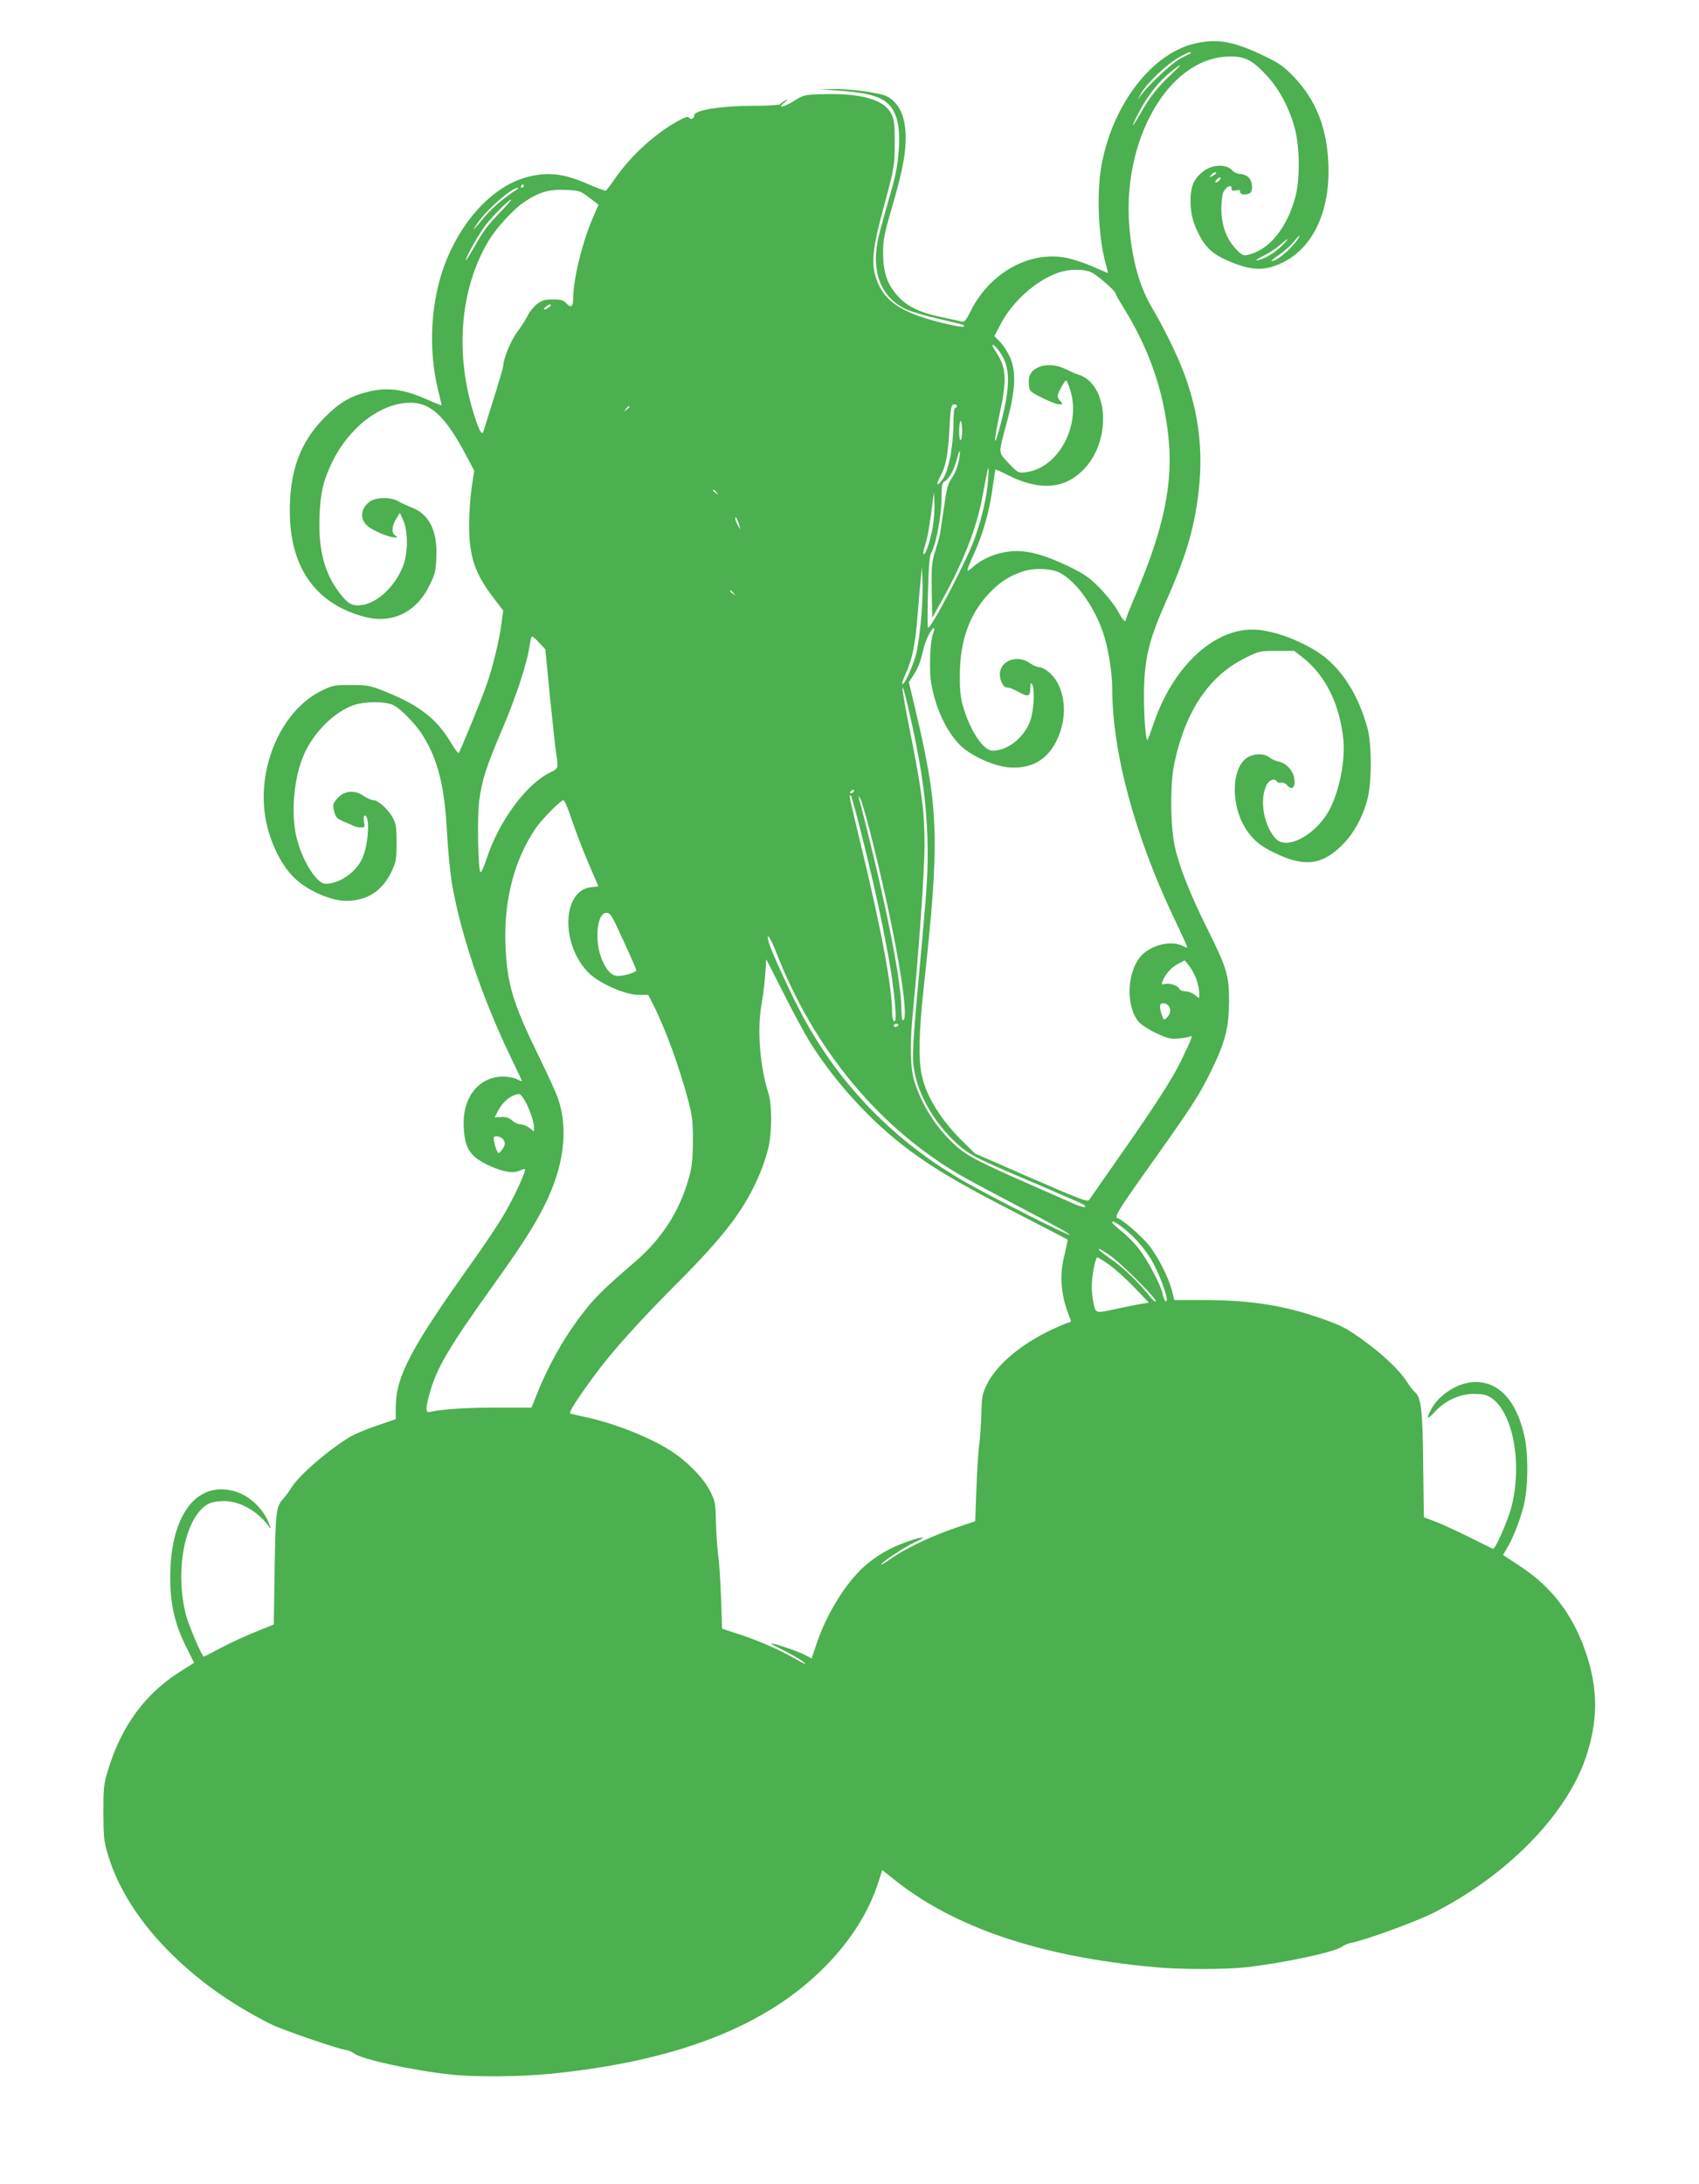 <?xml version="1.0" standalone="no"?>
<!DOCTYPE svg PUBLIC "-//W3C//DTD SVG 20010904//EN"
 "http://www.w3.org/TR/2001/REC-SVG-20010904/DTD/svg10.dtd">
<svg version="1.0" xmlns="http://www.w3.org/2000/svg"
 width="996pt" height="1280pt" viewBox="0 0 996 1280"
 preserveAspectRatio="xMidYMid meet">
<g transform="translate(0,1280) scale(0.1,-0.1)"
fill="#4caf50" stroke="none">
<path d="M7010 12546 c-256 -55 -491 -361 -554 -722 -29 -166 -16 -431 29
-581 7 -24 11 -43 9 -43 -1 0 -44 18 -94 40 -50 22 -122 45 -160 51 -214 36
-442 -95 -551 -317 -23 -47 -36 -63 -48 -60 -9 3 -63 15 -121 27 -128 27 -204
63 -258 125 -61 68 -85 139 -85 249 0 80 6 112 55 280 63 215 83 329 76 436
-7 101 -44 171 -110 205 -38 20 -216 44 -313 42 l-80 -1 107 -8 c137 -9 213
-25 263 -54 77 -44 107 -142 93 -305 -9 -102 -18 -144 -68 -315 -20 -71 -42
-150 -48 -175 -49 -206 8 -362 160 -433 29 -13 116 -39 192 -56 76 -17 141
-33 144 -36 18 -17 -21 -13 -135 15 -224 56 -326 123 -372 244 -37 98 -28 185
43 446 58 214 61 230 61 365 0 113 -3 135 -21 170 -42 81 -175 119 -393 113
-117 -3 -118 -3 -180 -42 -63 -38 -97 -42 -51 -5 22 18 22 19 3 10 -12 -6 -25
-16 -28 -21 -4 -6 -67 -10 -153 -10 -193 0 -352 -25 -352 -56 0 -19 -21 -29
-30 -14 -6 10 -24 4 -74 -24 -135 -76 -276 -207 -368 -343 -22 -32 -43 -59
-47 -61 -5 -1 -48 15 -97 36 -144 64 -232 75 -353 47 -192 -46 -376 -230 -480
-480 -96 -229 -115 -525 -51 -779 11 -44 19 -80 18 -81 -2 -2 -43 15 -93 37
-122 54 -217 68 -319 46 -116 -26 -180 -62 -271 -153 -144 -143 -208 -315
-206 -556 1 -328 154 -541 441 -615 160 -41 300 27 377 183 33 67 38 85 41
168 7 154 -43 253 -146 291 -26 10 -60 26 -77 36 -44 26 -134 24 -169 -3 -60
-47 -57 -115 5 -154 44 -28 114 -55 144 -55 18 1 19 1 2 11 -23 14 -21 54 5
97 l22 36 20 -44 c29 -64 28 -195 -2 -270 -46 -116 -147 -212 -238 -226 -60
-9 -84 5 -139 78 -84 112 -119 250 -112 438 5 144 22 213 76 325 93 188 258
323 418 342 149 18 240 -62 383 -339 l30 -57 -15 -98 c-8 -54 -15 -152 -15
-218 0 -186 33 -285 140 -425 l60 -79 -11 -81 c-12 -97 -57 -276 -94 -375 -39
-105 -148 -369 -155 -378 -4 -4 -24 22 -46 59 -79 135 -184 219 -370 294 -105
43 -113 44 -214 45 -97 0 -110 -2 -170 -31 -256 -122 -404 -496 -321 -808 31
-116 86 -220 151 -286 74 -76 216 -140 308 -140 125 0 214 58 269 175 25 54
28 71 28 165 0 89 -3 111 -22 146 -26 49 -86 104 -114 104 -11 0 -37 11 -57
25 -59 40 -123 30 -164 -26 -17 -22 -18 -32 -9 -65 9 -34 17 -43 53 -58 24 -9
51 -21 60 -27 10 -5 29 -9 43 -9 24 0 25 2 19 35 -4 22 -2 35 4 35 34 0 21
-184 -18 -259 -40 -79 -133 -141 -212 -141 -54 0 -144 149 -173 286 -30 143
-10 345 48 474 57 129 178 248 290 287 68 23 189 23 235 -1 47 -25 134 -115
175 -184 85 -139 123 -293 137 -552 5 -102 18 -239 29 -305 48 -288 175 -666
337 -1004 41 -85 74 -156 74 -158 0 -2 -13 3 -30 12 -16 8 -53 15 -81 15 -137
0 -234 -116 -231 -277 3 -140 33 -191 148 -244 87 -40 146 -49 186 -28 11 6
22 8 25 6 8 -9 -55 -148 -117 -256 -33 -58 -122 -191 -197 -296 -357 -501
-443 -664 -443 -846 l0 -67 -108 -37 c-59 -20 -127 -48 -152 -62 -124 -72
-310 -231 -352 -303 -12 -19 -31 -46 -44 -60 -46 -51 -48 -68 -54 -413 l-5
-328 -105 -43 c-58 -23 -150 -65 -204 -94 -54 -29 -100 -52 -101 -52 -11 0
-89 184 -105 245 -67 261 -6 570 127 648 21 12 53 18 92 19 94 1 197 -55 266
-147 14 -19 15 -18 5 8 -30 84 -105 161 -186 190 -232 82 -397 -125 -396 -498
0 -159 27 -276 95 -411 l45 -90 -81 -51 c-206 -130 -345 -319 -424 -578 -25
-82 -27 -104 -27 -250 1 -145 3 -168 28 -250 57 -187 173 -374 341 -547 172
-177 371 -320 613 -442 60 -31 393 -145 435 -150 16 -2 41 -12 55 -23 46 -34
346 -99 564 -122 139 -16 411 -13 584 4 722 72 1239 268 1584 602 163 157 280
336 339 521 l23 71 67 -53 c353 -284 860 -455 1531 -516 149 -14 409 -14 530
-1 223 25 524 89 569 122 14 10 40 21 57 23 72 13 368 120 470 171 432 216
785 574 900 913 71 209 73 392 7 597 -74 230 -201 400 -390 524 l-102 67 21
35 c35 57 78 165 100 252 27 107 29 307 3 417 -47 201 -146 309 -285 310 -98
0 -214 -72 -261 -162 -30 -58 -23 -62 22 -13 61 66 146 105 228 105 47 0 75
-5 97 -19 132 -81 191 -386 124 -645 -21 -81 -96 -250 -108 -244 -4 2 -68 33
-142 70 -74 37 -164 78 -199 91 l-64 24 -4 309 c-3 321 -12 394 -49 425 -9 7
-31 36 -49 64 -39 61 -135 153 -235 226 -109 80 -136 95 -246 135 -225 81
-427 114 -703 114 l-177 0 -13 53 c-20 79 -84 205 -138 271 -44 54 -153 148
-184 158 -18 6 18 63 221 347 222 313 261 374 331 516 82 169 103 250 104 405
0 153 -12 194 -124 419 -104 208 -168 371 -194 489 -27 127 -28 368 -3 487 65
307 204 514 415 618 82 41 87 42 186 42 l102 0 49 -38 c134 -105 218 -274 239
-482 13 -143 -33 -345 -103 -447 -88 -129 -235 -196 -292 -135 -72 75 -99 232
-54 318 15 29 47 39 60 18 3 -6 14 -9 24 -6 10 2 25 -4 34 -14 31 -37 53 -14
42 45 -8 42 -47 83 -89 92 -18 3 -43 15 -56 25 -31 24 -87 24 -127 0 -100 -61
-101 -294 -1 -434 45 -64 93 -98 194 -142 152 -66 251 -49 362 63 67 66 119
161 147 267 26 96 26 322 1 415 -55 205 -162 367 -298 452 -121 76 -275 128
-378 128 -234 0 -469 -225 -580 -556 -16 -47 -31 -88 -34 -90 -10 -10 -21 132
-21 261 1 204 27 319 121 530 124 279 173 440 199 660 35 293 -12 563 -152
853 -35 74 -86 170 -113 215 -77 126 -123 282 -140 482 -45 512 226 987 571
1003 101 5 146 -16 233 -110 76 -82 134 -192 166 -313 28 -106 30 -289 5 -390
-48 -189 -156 -322 -282 -349 -27 -6 -35 -2 -71 37 -55 60 -83 138 -83 233 0
41 5 85 11 97 20 37 49 49 49 21 0 -12 6 -15 25 -10 18 5 25 2 25 -9 0 -15 26
-20 54 -9 23 9 21 69 -4 94 -11 11 -33 20 -48 20 -16 0 -37 9 -47 20 -39 43
-125 37 -182 -13 -47 -41 -64 -85 -64 -162 0 -78 14 -133 54 -208 41 -77 87
-115 193 -157 118 -47 191 -47 287 -2 184 86 287 305 274 586 -9 209 -73 369
-201 504 -62 65 -84 80 -184 128 -169 81 -264 98 -392 70z m-31 -58 c-2 -2
-26 -14 -54 -28 -48 -23 -186 -151 -234 -215 l-22 -30 18 34 c30 57 153 175
223 214 35 20 66 34 69 31 2 -2 2 -5 0 -6z m-115 -126 c-78 -72 -123 -130
-179 -228 -56 -97 -59 -88 -5 14 47 91 116 178 185 232 71 56 70 49 -1 -18z
m266 -577 c0 -2 -10 -10 -22 -16 -21 -11 -22 -11 -9 4 13 16 31 23 31 12z m20
-40 c-7 -8 -17 -15 -22 -15 -6 0 -5 7 2 15 7 8 17 15 22 15 6 0 5 -7 -2 -15z
m-4080 -35 c0 -5 -5 -10 -11 -10 -5 0 -7 5 -4 10 3 6 8 10 11 10 2 0 4 -4 4
-10z m-44 -23 c-69 -44 -145 -109 -188 -161 -67 -81 -77 -91 -40 -36 53 79
201 209 237 209 6 0 2 -6 -9 -12z m428 -45 l55 -42 -28 -64 c-64 -142 -121
-371 -121 -486 0 -48 -13 -57 -40 -28 -17 19 -32 23 -79 23 -47 0 -64 -5 -93
-27 -19 -15 -43 -44 -53 -65 -10 -21 -37 -64 -61 -96 -39 -52 -84 -161 -84
-203 0 -7 -25 -93 -56 -191 -31 -98 -58 -184 -60 -191 -7 -25 -23 -1 -48 76
-123 368 -92 760 81 1045 44 72 141 178 202 220 88 60 146 78 242 74 84 -3 89
-4 143 -45z m-520 -84 c-80 -83 -98 -108 -159 -215 -25 -43 -45 -74 -45 -70 0
17 65 135 106 193 38 54 146 164 161 164 4 0 -25 -33 -63 -72z m4680 -150
c-34 -58 -126 -138 -158 -138 -6 0 12 16 41 35 28 19 66 53 85 75 33 40 45 51
32 28z m-95 -44 c-40 -42 -102 -80 -144 -89 -20 -4 -10 4 30 25 33 16 78 45
100 65 52 45 58 44 14 -1z m-1124 -159 c34 -14 145 -110 145 -126 0 -4 22 -43
49 -86 148 -240 234 -487 261 -758 28 -267 -28 -533 -189 -913 -34 -79 -61
-148 -61 -153 0 -23 -18 -4 -49 53 -19 34 -67 94 -106 134 -62 62 -90 81 -186
127 -127 61 -218 87 -300 87 -94 0 -196 -38 -261 -98 -36 -33 -35 -21 6 69 57
124 94 253 112 381 10 68 18 124 19 126 2 2 34 -13 72 -32 188 -96 340 -83
452 39 160 173 137 498 -39 550 -14 4 -46 18 -72 31 -59 30 -130 32 -175 4
-35 -21 -46 -48 -41 -101 3 -31 9 -37 78 -71 41 -21 86 -38 99 -38 23 0 23 1
8 18 -10 10 -17 24 -17 31 0 16 41 91 50 91 4 0 15 -27 25 -59 63 -209 -73
-457 -263 -479 -42 -5 -45 -3 -99 53 -63 68 -62 47 -8 250 49 183 53 291 14
375 -14 30 -40 70 -58 88 l-32 32 38 72 c70 133 208 255 337 300 62 21 145 23
191 3z m-3181 -209 c-10 -8 -21 -12 -24 -9 -3 2 4 11 14 19 11 7 22 12 25 9 2
-3 -4 -12 -15 -19z m2641 -251 c71 -92 72 -205 4 -457 -34 -127 -34 -76 0 81
45 206 41 277 -21 369 -35 50 -20 57 17 7z m-245 -325 c0 -5 -4 -10 -10 -10
-6 0 -10 -29 -10 -67 -1 -167 -29 -312 -71 -362 -30 -36 -32 -20 -5 30 30 55
44 124 51 264 7 135 11 155 30 155 8 0 15 -4 15 -10z m-1920 -4 c0 -2 -8 -10
-17 -17 -16 -13 -17 -12 -4 4 13 16 21 21 21 13z m1950 -142 c0 -30 -4 -54 -9
-54 -5 0 -9 27 -8 59 2 74 17 70 17 -5z m-20 -178 c-6 -30 -21 -70 -34 -88
-32 -48 -34 -57 -56 -208 -11 -75 -21 -143 -24 -151 -2 -8 -14 -45 -25 -84
-19 -61 -21 -90 -19 -228 l3 -158 58 104 c126 227 204 426 237 610 34 186 40
204 33 102 -6 -97 -34 -223 -79 -350 -44 -124 -252 -525 -274 -525 -3 0 -3 93
0 207 4 149 9 215 19 232 30 54 61 220 61 338 0 62 3 74 20 83 24 13 55 71 71
134 16 64 23 50 9 -18z m-1419 -183 c13 -16 12 -17 -3 -4 -10 7 -18 15 -18 17
0 8 8 3 21 -13z m1265 -212 c-15 -81 -42 -158 -52 -148 -3 3 1 27 10 54 14 45
25 104 43 248 l8 60 3 -68 c2 -38 -4 -104 -12 -146z m-1132 19 l7 -25 -15 25
c-9 14 -15 32 -15 40 0 13 1 13 8 0 5 -8 12 -26 15 -40z m1066 -545 c-6 -66
-17 -151 -25 -190 -15 -71 -69 -195 -85 -195 -5 0 4 28 20 63 38 82 57 176 70
350 6 78 14 171 18 207 l7 65 3 -90 c2 -49 -2 -144 -8 -210z m813 268 c95 -49
200 -195 253 -349 30 -87 54 -234 54 -325 0 -378 132 -867 366 -1358 41 -85
74 -158 74 -162 0 -4 -12 -1 -27 7 -64 33 -177 8 -237 -52 -90 -90 -100 -298
-20 -394 14 -16 60 -46 103 -66 62 -29 85 -35 126 -31 28 2 58 7 68 11 22 10
20 3 -48 -139 -53 -110 -162 -279 -403 -621 -70 -100 -131 -189 -137 -197 -9
-13 -57 5 -339 128 l-330 144 -74 73 c-125 123 -208 256 -237 380 -22 92 -18
263 10 519 94 857 89 1043 -41 1597 l-46 194 24 36 c31 47 44 82 62 159 13 56
52 131 62 120 3 -2 0 -17 -7 -33 -17 -46 -23 -212 -10 -289 26 -148 89 -282
170 -363 62 -62 199 -124 289 -130 123 -9 214 40 270 145 63 118 65 259 7 359
-27 46 -76 84 -107 84 -9 0 -34 12 -55 26 -69 47 -165 13 -171 -60 -4 -41 19
-86 43 -86 15 0 24 -4 83 -34 40 -22 52 -14 52 32 0 28 3 33 10 22 18 -28 11
-155 -11 -217 -37 -98 -132 -173 -221 -173 -54 0 -136 125 -175 270 -13 46
-17 98 -16 180 2 198 57 351 170 471 67 71 130 110 214 134 62 17 157 12 202
-12z m-1912 -120 c13 -16 12 -17 -3 -4 -10 7 -18 15 -18 17 0 8 8 3 21 -13z
m-1139 -291 l35 -38 27 -279 c16 -154 32 -305 37 -335 13 -82 13 -84 -35 -107
-142 -69 -302 -287 -374 -508 -16 -48 -32 -83 -36 -76 -14 22 -19 324 -7 416
17 126 41 201 137 425 82 193 145 386 159 488 4 28 10 52 14 52 4 0 24 -17 43
-38z m2161 -374 c76 -327 107 -543 114 -778 4 -171 0 -244 -31 -590 -57 -617
-61 -680 -47 -761 23 -143 115 -304 240 -422 80 -75 112 -91 491 -252 140 -60
259 -112 264 -116 24 -21 -7 -17 -60 6 -33 15 -147 65 -254 112 -312 137 -377
171 -448 238 -105 98 -186 225 -231 364 -24 74 -28 215 -11 391 37 377 70 848
70 996 0 197 -16 322 -88 682 -50 249 -56 330 -9 130z m-318 -498 c-3 -5 -11
-10 -16 -10 -6 0 -7 5 -4 10 3 6 11 10 16 10 6 0 7 -4 4 -10z m48 -260 c74
-297 110 -464 153 -694 38 -206 56 -405 36 -392 -7 4 -12 26 -12 49 0 151 -64
494 -185 992 -68 283 -71 295 -56 280 4 -6 33 -111 64 -235z m50 15 c142 -558
235 -1095 190 -1095 -5 0 -9 35 -9 79 -3 155 -82 561 -199 1029 -25 100 -48
190 -51 200 -3 9 1 6 9 -8 8 -14 35 -106 60 -205z m-1750 77 c22 -64 65 -178
97 -252 l58 -135 -44 -5 c-169 -21 -178 -334 -15 -500 63 -64 218 -132 297
-131 l54 0 30 -58 c71 -142 148 -352 202 -551 27 -101 30 -131 30 -245 0 -99
-5 -148 -20 -206 -54 -202 -160 -369 -322 -507 -157 -134 -233 -207 -294 -286
-111 -142 -204 -303 -277 -483 l-33 -83 -201 0 c-177 0 -322 -9 -392 -25 -30
-7 -30 15 -3 113 41 146 112 266 371 628 166 232 242 350 301 469 114 227 142
446 79 627 -10 31 -60 139 -109 240 -157 321 -190 431 -199 664 -10 258 53
499 180 683 37 53 144 161 160 161 7 -1 29 -53 50 -118z m252 -599 c67 -142
125 -271 125 -280 0 -12 -67 -33 -107 -33 -36 0 -65 28 -93 93 -47 106 -32
277 25 277 18 0 28 -12 50 -57z m944 -171 c224 -579 615 -1047 1106 -1324 44
-25 203 -110 354 -189 151 -78 269 -145 263 -147 -13 -4 -480 232 -627 318
-400 232 -716 554 -934 955 -70 128 -194 397 -206 448 -15 58 12 22 44 -61z
m200 -532 c152 -240 358 -465 581 -631 147 -110 300 -200 635 -372 160 -82
292 -151 293 -152 2 -2 -6 -43 -18 -92 -32 -124 -20 -244 35 -375 5 -12 3 -18
-5 -18 -7 0 -55 -20 -106 -44 -183 -87 -323 -206 -380 -323 -25 -51 -29 -70
-31 -173 -2 -63 -8 -144 -13 -180 -5 -36 -12 -151 -16 -256 l-7 -190 -112 -38
c-140 -47 -296 -121 -382 -181 -35 -25 -62 -41 -58 -35 13 20 135 101 196 130
79 36 58 39 -40 5 -95 -32 -182 -82 -250 -142 -112 -98 -227 -285 -285 -460
l-28 -83 -38 20 c-50 26 -212 79 -198 65 2 -2 40 -22 83 -44 44 -22 94 -52
110 -66 18 -15 -1 -7 -48 20 -93 54 -228 113 -348 151 l-86 28 -6 182 c-4 101
-11 214 -17 251 -5 37 -11 122 -13 189 -2 115 -4 124 -36 188 -38 75 -135 173
-229 233 -125 80 -333 162 -502 198 -41 9 -81 18 -87 20 -12 4 39 84 149 233
99 134 255 307 466 519 297 297 411 449 500 663 17 41 38 106 47 145 21 92 21
254 -1 320 -48 149 -66 365 -41 510 9 50 19 131 23 182 l6 91 102 -201 c56
-111 126 -240 155 -287z m2264 373 c9 -26 17 -63 17 -81 l0 -33 -26 20 c-15
12 -40 21 -56 21 -16 0 -31 6 -34 14 -7 19 -57 36 -85 29 -19 -5 -21 -3 -15
13 16 43 53 85 91 104 l40 21 25 -30 c14 -17 33 -52 43 -78z m-165 -155 c18
-18 15 -53 -7 -72 -18 -16 -19 -16 -30 15 -16 47 -14 69 7 69 10 0 23 -5 30
-12z m-1583 -118 c-3 -5 -10 -10 -16 -10 -5 0 -9 5 -9 10 0 6 7 10 16 10 8 0
12 -4 9 -10z m-2195 -430 c26 -37 60 -130 60 -165 l0 -26 -26 20 c-15 12 -38
21 -52 21 -14 0 -36 10 -49 22 -17 16 -35 22 -63 21 l-40 -2 19 37 c22 43 56
77 91 91 36 14 37 14 60 -19z m-124 -234 c19 -20 18 -39 -5 -67 -18 -22 -19
-22 -28 -3 -6 10 -13 34 -16 52 -6 28 -4 32 14 32 11 0 27 -6 35 -14z m3641
-525 c70 -55 138 -135 177 -211 35 -67 76 -177 76 -205 0 -28 -17 -7 -24 30
-10 52 -89 202 -141 267 -24 32 -68 76 -97 99 -29 23 -54 45 -56 50 -7 19 18
7 65 -30z m-79 -160 c64 -44 278 -258 268 -269 -4 -3 -19 9 -34 28 -51 67
-144 158 -204 202 -80 57 -105 77 -95 78 4 0 34 -17 65 -39z m-4 -55 c33 -24
99 -83 146 -132 l85 -89 -50 -8 c-27 -5 -90 -17 -138 -28 -126 -27 -123 -28
-136 31 -6 28 -11 72 -11 97 0 62 21 173 33 173 5 0 37 -20 71 -44z"/>
</g>
</svg>
